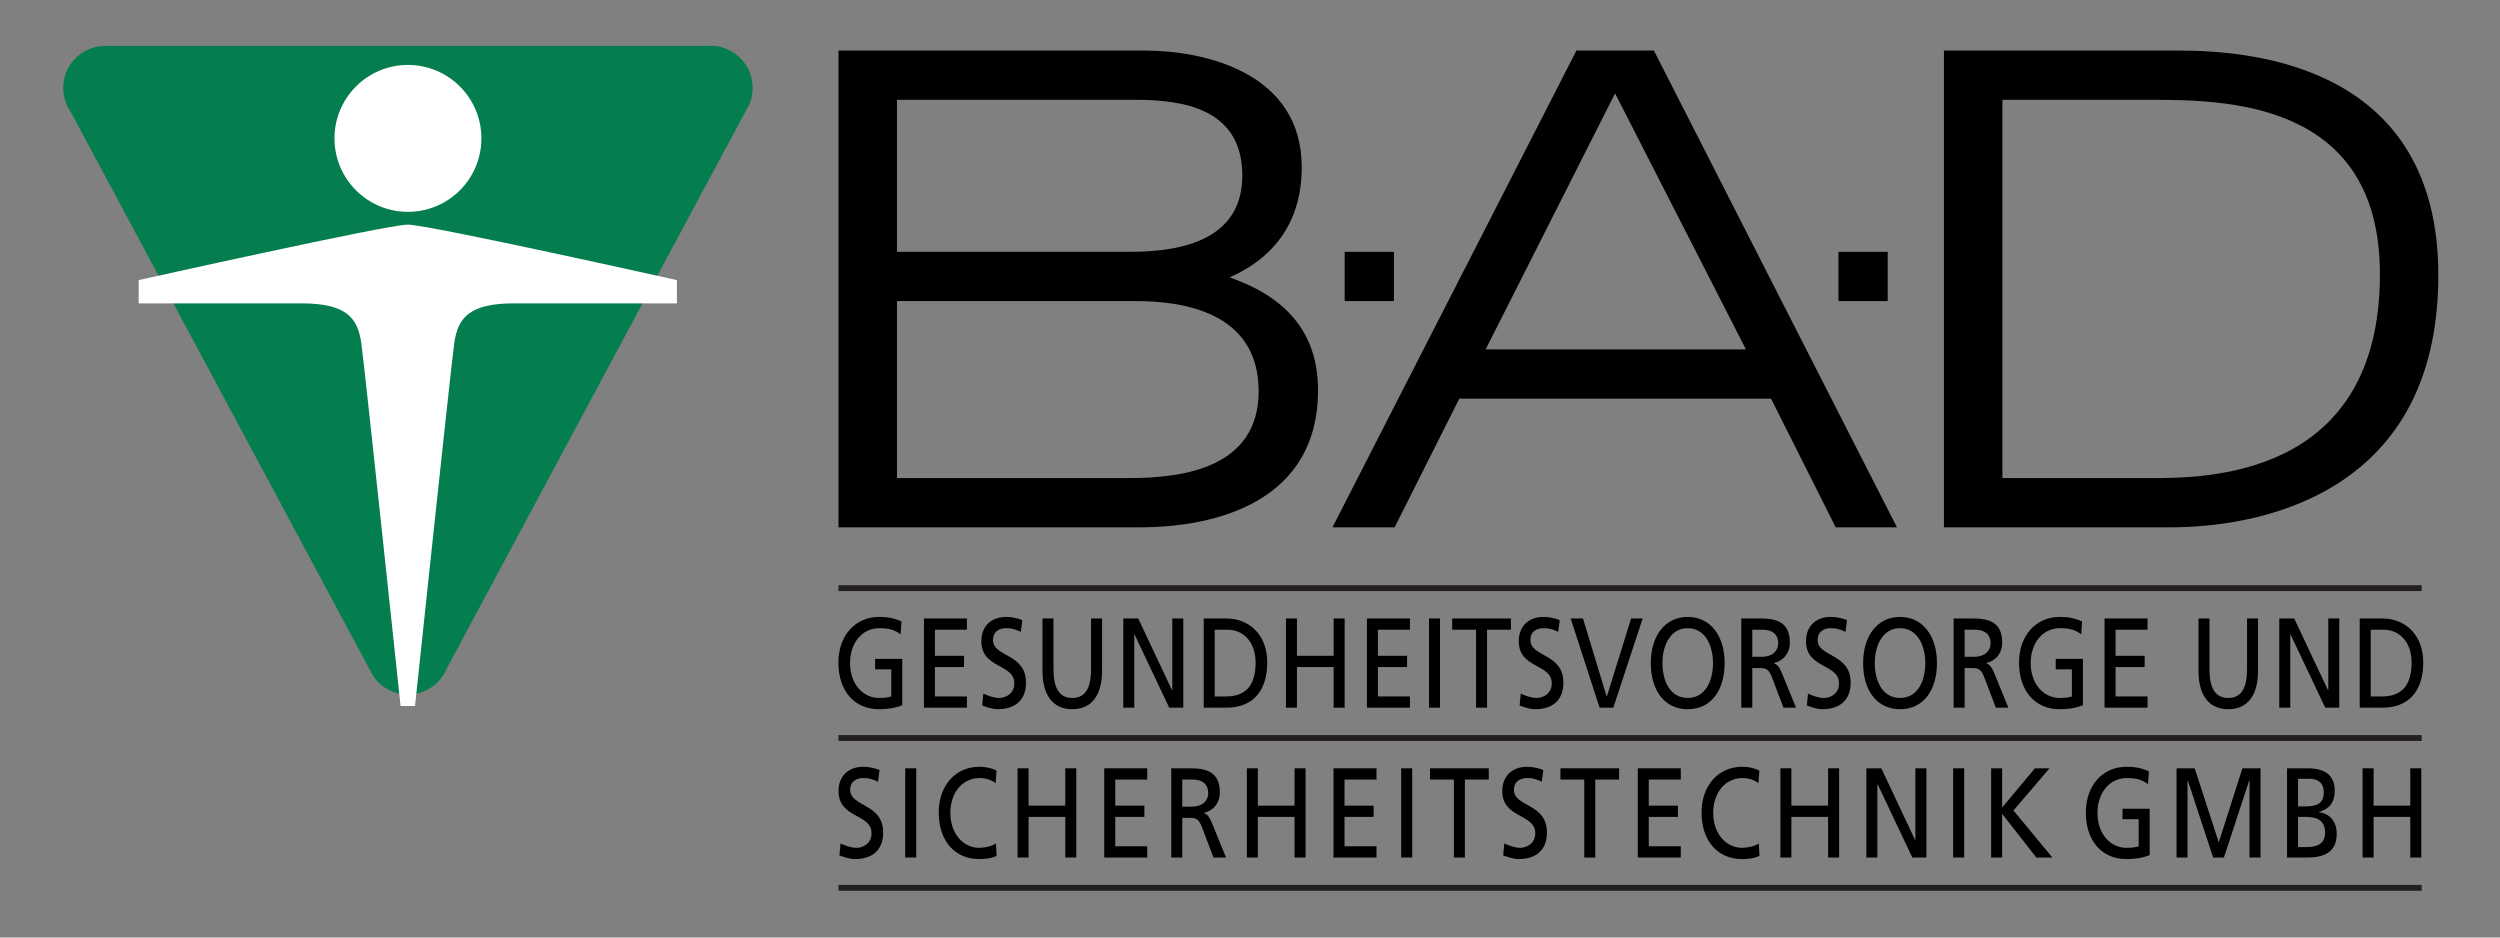 <?xml version="1.0" encoding="UTF-8" standalone="no"?>
<!-- Created with Inkscape (http://www.inkscape.org/) -->
<!DOCTYPE svg PUBLIC "-//W3C//DTD SVG 1.1//EN" "http://www.w3.org/Graphics/SVG/1.1/DTD/svg11.dtd">
<svg
   xmlns:dc="http://purl.org/dc/elements/1.1/"
   xmlns:cc="http://creativecommons.org/ns#"
   xmlns:rdf="http://www.w3.org/1999/02/22-rdf-syntax-ns#"
   xmlns:svg="http://www.w3.org/2000/svg"
   xmlns="http://www.w3.org/2000/svg"
   version="1.1"
   width="400"
   height="150"
   id="svg2985"
   xml:space="preserve"><rect width="100%" height="100%" fill="#808080" stroke="none"/><defs
     id="defs2989"><clipPath
       id="clipPath3253-4"><path
         d="m 543.728,262.341 c -0.184,-0.459 -0.633,-0.783 -1.157,-0.783 -0.431,0 -0.811,0.219 -1.034,0.551 l -8.99,16.768 c -0.137,0.2 -0.217,0.442 -0.217,0.702 0,0.655 0.505,1.192 1.147,1.242 l 0.099,0.004 18.11,0 c 0.633,-0.068 1.125,-0.599 1.125,-1.246 0,-0.253 -0.075,-0.488 -0.205,-0.685 l -8.878,-16.553"
         id="path3255-0" /></clipPath></defs><g
     transform="matrix(1.25,0,0,-1.25,-257.144,432.621)"
     id="g2993"><g
       transform="matrix(4.309,0,0,4.309,-1947.341,-902.159)"
       id="g4732"><path
         d="m 526.31,280.742 7.095,0 c 1.408,0 3.648,-0.329 3.648,-2.679 0,-2.249 -2.197,-2.578 -3.824,-2.578 l -6.919,0 0,5.257 z m 0,5.979 7.095,0 c 1.408,0 3.163,-0.265 3.163,-2.249 0,-1.865 -1.712,-2.267 -3.339,-2.267 l -6.919,0 0,4.516 z m -1.737,1.463 9.097,0 c 1.765,0 4.663,-0.649 4.663,-3.465 0,-1.552 -0.746,-2.653 -2.14,-3.273 1.568,-0.549 2.624,-1.545 2.624,-3.355 0,-3.31 -3.035,-4.069 -5.284,-4.069 l -8.96,0 0,14.162"
         id="path3051"
         style="fill:black;fill-opacity:1;fill-rule:evenodd;stroke:none" /><path
         d="m 539.609,280.742 1.463,0 0,1.463 -1.463,0 0,-1.463 z"
         id="path3053"
         style="fill:black;fill-opacity:1;fill-rule:nonzero;stroke:none" /><path
         d="m 554.277,280.742 1.463,0 0,1.463 -1.463,0 0,-1.463 z"
         id="path3055"
         style="fill:black;fill-opacity:1;fill-rule:nonzero;stroke:none" /><path
         d="m 547.641,286.913 3.888,-7.607 -7.733,0 3.845,7.607 z m -8.395,-12.891 7.247,14.162 2.301,0 7.22,-14.162 -1.819,0 -1.92,3.821 -9.262,0 -1.92,-3.821 -1.847,0"
         id="path3059"
         style="fill:black;fill-opacity:1;fill-rule:evenodd;stroke:none" /><path
         d="m 559.147,286.721 4.337,0 c 2.243,0 6.877,0 6.877,-5.179 0,-6.058 -5.184,-6.058 -6.811,-6.058 l -4.403,0 0,11.237 z m -1.737,1.463 6.975,0 c 2.242,0 7.711,-0.469 7.711,-6.674 0,-6.746 -5.691,-7.488 -7.94,-7.488 l -6.746,0 0,14.162"
         id="path3063"
         style="fill:black;fill-opacity:1;fill-rule:evenodd;stroke:none" /><path
         d="m 526.444,271.227 c -0.189,0.076 -0.336,0.133 -0.669,0.133 -0.696,0 -1.205,-0.543 -1.205,-1.359 0,-0.843 0.48,-1.382 1.201,-1.382 0.356,0 0.572,0.068 0.696,0.117 l 0,1.379 -0.807,0 0,-0.312 0.48,0 0,-0.805 c -0.081,-0.019 -0.14,-0.045 -0.365,-0.045 -0.474,0 -0.859,0.414 -0.859,1.036 0,0.593 0.349,1.037 0.875,1.037 0.294,0 0.467,-0.061 0.627,-0.182 l 0.026,0.383"
         id="path3067"
         style="fill:black;fill-opacity:1;fill-rule:nonzero;stroke:none" /><path
         d="m 527.11,268.664 1.277,0 0,0.334 -0.95,0 0,0.873 0.865,0 0,0.334 -0.865,0 0,0.775 0.95,0 0,0.334 -1.277,0 0,-2.65"
         id="path3071"
         style="fill:black;fill-opacity:1;fill-rule:nonzero;stroke:none" /><path
         d="m 530.034,271.265 c -0.157,0.065 -0.336,0.095 -0.487,0.095 -0.411,0 -0.731,-0.251 -0.731,-0.721 0,-0.824 0.98,-0.661 0.98,-1.253 0,-0.312 -0.262,-0.433 -0.448,-0.433 -0.166,0 -0.362,0.076 -0.473,0.129 l -0.033,-0.353 c 0.15,-0.057 0.307,-0.11 0.467,-0.11 0.457,0 0.833,0.224 0.833,0.789 0,0.874 -0.98,0.756 -0.98,1.265 0,0.277 0.216,0.353 0.398,0.353 0.17,0 0.262,-0.034 0.428,-0.11 l 0.046,0.349"
         id="path3075"
         style="fill:black;fill-opacity:1;fill-rule:nonzero;stroke:none" /><path
         d="m 532.402,271.314 -0.327,0 0,-1.503 c 0,-0.509 -0.137,-0.859 -0.558,-0.859 -0.421,0 -0.558,0.35 -0.558,0.859 l 0,1.503 -0.327,0 0,-1.553 c 0,-0.744 0.324,-1.143 0.885,-1.143 0.562,0 0.885,0.399 0.885,1.143 l 0,1.553"
         id="path3079"
         style="fill:black;fill-opacity:1;fill-rule:nonzero;stroke:none" /><path
         d="m 533.032,268.664 0.327,0 0,2.179 0.006,0 1.032,-2.179 0.418,0 0,2.65 -0.327,0 0,-2.134 -0.006,0 -1.006,2.134 -0.444,0 0,-2.65"
         id="path3083"
         style="fill:black;fill-opacity:1;fill-rule:nonzero;stroke:none" /><path
         d="m 535.422,268.664 0.673,0 c 0.751,0 1.214,0.459 1.214,1.348 0,0.816 -0.538,1.302 -1.214,1.302 l -0.673,0 0,-2.65 z m 0.326,2.316 0.382,0 c 0.471,0 0.833,-0.364 0.833,-0.983 0,-0.684 -0.31,-0.999 -0.872,-0.999 l -0.343,0 0,1.982"
         id="path3087"
         style="fill:black;fill-opacity:1;fill-rule:evenodd;stroke:none" /><path
         d="m 537.864,268.664 0.327,0 0,1.207 1.09,0 0,-1.207 0.327,0 0,2.65 -0.327,0 0,-1.109 -1.09,0 0,1.109 -0.327,0 0,-2.65"
         id="path3091"
         style="fill:black;fill-opacity:1;fill-rule:nonzero;stroke:none" /><path
         d="m 540.27,268.664 1.277,0 0,0.334 -0.951,0 0,0.873 0.866,0 0,0.334 -0.866,0 0,0.775 0.951,0 0,0.334 -1.277,0 0,-2.65"
         id="path3095"
         style="fill:black;fill-opacity:1;fill-rule:nonzero;stroke:none" /><path
         d="m 542.114,268.664 0.327,0 0,2.65 -0.327,0 0,-2.65 z"
         id="path3097"
         style="fill:black;fill-opacity:1;fill-rule:nonzero;stroke:none" /><path
         d="m 543.512,268.664 0.326,0 0,2.316 0.709,0 0,0.334 -1.744,0 0,-0.334 0.709,0 0,-2.316"
         id="path3101"
         style="fill:black;fill-opacity:1;fill-rule:nonzero;stroke:none" /><path
         d="m 545.998,271.265 c -0.157,0.065 -0.336,0.095 -0.487,0.095 -0.411,0 -0.731,-0.251 -0.731,-0.721 0,-0.824 0.98,-0.661 0.98,-1.253 0,-0.312 -0.262,-0.433 -0.448,-0.433 -0.166,0 -0.362,0.076 -0.473,0.129 l -0.033,-0.353 c 0.15,-0.057 0.307,-0.11 0.467,-0.11 0.457,0 0.833,0.224 0.833,0.789 0,0.874 -0.98,0.756 -0.98,1.265 0,0.277 0.216,0.353 0.399,0.353 0.169,0 0.261,-0.034 0.427,-0.11 l 0.046,0.349"
         id="path3105"
         style="fill:black;fill-opacity:1;fill-rule:nonzero;stroke:none" /><path
         d="m 548.461,271.314 -0.343,0 -0.721,-2.316 -0.007,0 -0.702,2.316 -0.366,0 0.859,-2.65 0.408,0 0.872,2.65"
         id="path3109"
         style="fill:black;fill-opacity:1;fill-rule:nonzero;stroke:none" /><path
         d="m 549.048,269.989 c 0,0.539 0.248,1.04 0.751,1.036 0.503,0.004 0.751,-0.497 0.751,-1.036 0,-0.528 -0.225,-1.036 -0.751,-1.036 -0.526,0 -0.751,0.508 -0.751,1.036 z m -0.346,0 c 0,-0.805 0.402,-1.371 1.097,-1.371 0.695,0 1.097,0.566 1.097,1.371 0,0.786 -0.405,1.371 -1.097,1.371 -0.692,0 -1.097,-0.585 -1.097,-1.371"
         id="path3113"
         style="fill:black;fill-opacity:1;fill-rule:evenodd;stroke:none" /><path
         d="m 551.39,268.664 0.327,0 0,1.177 0.195,0 c 0.173,0 0.281,0 0.382,-0.258 l 0.35,-0.919 0.372,0 -0.431,1.055 c -0.072,0.164 -0.121,0.221 -0.222,0.266 l 0,0.008 c 0.264,0.053 0.47,0.281 0.47,0.604 0,0.634 -0.434,0.717 -0.885,0.717 l -0.558,0 0,-2.65 z m 0.327,2.316 0.313,0 c 0.3,0 0.457,-0.152 0.457,-0.391 0,-0.254 -0.183,-0.414 -0.493,-0.414 l -0.277,0 0,0.805"
         id="path3117"
         style="fill:black;fill-opacity:1;fill-rule:evenodd;stroke:none" /><path
         d="m 554.531,271.265 c -0.157,0.065 -0.336,0.095 -0.487,0.095 -0.411,0 -0.731,-0.251 -0.731,-0.721 0,-0.824 0.98,-0.661 0.98,-1.253 0,-0.312 -0.262,-0.433 -0.448,-0.433 -0.166,0 -0.362,0.076 -0.473,0.129 l -0.033,-0.353 c 0.15,-0.057 0.307,-0.11 0.467,-0.11 0.457,0 0.833,0.224 0.833,0.789 0,0.874 -0.98,0.756 -0.98,1.265 0,0.277 0.216,0.353 0.399,0.353 0.169,0 0.261,-0.034 0.427,-0.11 l 0.046,0.349"
         id="path3121"
         style="fill:black;fill-opacity:1;fill-rule:nonzero;stroke:none" /><path
         d="m 555.355,269.989 c 0,0.539 0.248,1.04 0.751,1.036 0.503,0.004 0.751,-0.497 0.751,-1.036 0,-0.528 -0.225,-1.036 -0.751,-1.036 -0.526,0 -0.751,0.508 -0.751,1.036 z m -0.346,0 c 0,-0.805 0.402,-1.371 1.097,-1.371 0.695,0 1.097,0.566 1.097,1.371 0,0.786 -0.405,1.371 -1.097,1.371 -0.692,0 -1.097,-0.585 -1.097,-1.371"
         id="path3125"
         style="fill:black;fill-opacity:1;fill-rule:evenodd;stroke:none" /><path
         d="m 557.698,268.664 0.326,0 0,1.177 0.196,0 c 0.173,0 0.281,0 0.382,-0.258 l 0.35,-0.919 0.372,0 -0.431,1.055 c -0.072,0.164 -0.121,0.221 -0.222,0.266 l 0,0.008 c 0.264,0.053 0.47,0.281 0.47,0.604 0,0.634 -0.434,0.717 -0.885,0.717 l -0.558,0 0,-2.65 z m 0.326,2.316 0.314,0 c 0.3,0 0.457,-0.152 0.457,-0.391 0,-0.254 -0.183,-0.414 -0.493,-0.414 l -0.278,0 0,0.805"
         id="path3129"
         style="fill:black;fill-opacity:1;fill-rule:evenodd;stroke:none" /><path
         d="m 561.515,271.227 c -0.189,0.076 -0.336,0.133 -0.669,0.133 -0.696,0 -1.205,-0.543 -1.205,-1.359 0,-0.843 0.48,-1.382 1.201,-1.382 0.356,0 0.572,0.068 0.696,0.117 l 0,1.379 -0.807,0 0,-0.312 0.48,0 0,-0.805 c -0.081,-0.019 -0.14,-0.045 -0.365,-0.045 -0.474,0 -0.859,0.414 -0.859,1.036 0,0.593 0.349,1.037 0.875,1.037 0.294,0 0.467,-0.061 0.627,-0.182 l 0.026,0.383"
         id="path3133"
         style="fill:black;fill-opacity:1;fill-rule:nonzero;stroke:none" /><path
         d="m 562.181,268.664 1.277,0 0,0.334 -0.95,0 0,0.873 0.865,0 0,0.334 -0.865,0 0,0.775 0.95,0 0,0.334 -1.277,0 0,-2.65"
         id="path3137"
         style="fill:black;fill-opacity:1;fill-rule:nonzero;stroke:none" /><path
         d="m 566.741,271.314 -0.327,0 0,-1.503 c 0,-0.509 -0.137,-0.859 -0.558,-0.859 -0.421,0 -0.558,0.35 -0.558,0.859 l 0,1.503 -0.327,0 0,-1.553 c 0,-0.744 0.324,-1.143 0.885,-1.143 0.562,0 0.885,0.399 0.885,1.143 l 0,1.553"
         id="path3141"
         style="fill:black;fill-opacity:1;fill-rule:nonzero;stroke:none" /><path
         d="m 567.371,268.664 0.327,0 0,2.179 0.006,0 1.032,-2.179 0.418,0 0,2.65 -0.327,0 0,-2.134 -0.006,0 -1.006,2.134 -0.444,0 0,-2.65"
         id="path3145"
         style="fill:black;fill-opacity:1;fill-rule:nonzero;stroke:none" /><path
         d="m 569.761,268.664 0.673,0 c 0.751,0 1.214,0.459 1.214,1.348 0,0.816 -0.538,1.302 -1.214,1.302 l -0.673,0 0,-2.65 z m 0.327,2.316 0.382,0 c 0.47,0 0.832,-0.364 0.832,-0.983 0,-0.684 -0.31,-0.999 -0.872,-0.999 l -0.342,0 0,1.982"
         id="path3149"
         style="fill:black;fill-opacity:1;fill-rule:evenodd;stroke:none" /><path
         d="m 525.792,266.813 c -0.157,0.065 -0.336,0.095 -0.487,0.095 -0.411,0 -0.731,-0.251 -0.731,-0.721 0,-0.824 0.98,-0.661 0.98,-1.253 0,-0.312 -0.262,-0.433 -0.448,-0.433 -0.166,0 -0.362,0.076 -0.473,0.129 l -0.033,-0.353 c 0.15,-0.057 0.307,-0.11 0.467,-0.11 0.457,0 0.833,0.224 0.833,0.789 0,0.874 -0.98,0.756 -0.98,1.265 0,0.277 0.216,0.353 0.399,0.353 0.169,0 0.261,-0.034 0.427,-0.11 l 0.046,0.349"
         id="path3153"
         style="fill:black;fill-opacity:1;fill-rule:nonzero;stroke:none" /><path
         d="m 526.555,264.213 0.327,0 0,2.65 -0.327,0 0,-2.65 z"
         id="path3155"
         style="fill:black;fill-opacity:1;fill-rule:nonzero;stroke:none" /><path
         d="m 529.267,266.794 c -0.163,0.084 -0.336,0.114 -0.513,0.114 -0.695,0 -1.204,-0.543 -1.204,-1.359 0,-0.843 0.48,-1.382 1.201,-1.382 0.134,0 0.346,0.011 0.519,0.095 l -0.019,0.368 c -0.115,-0.08 -0.333,-0.129 -0.497,-0.129 -0.473,0 -0.858,0.414 -0.858,1.036 0,0.596 0.349,1.037 0.875,1.037 0.166,0 0.326,-0.05 0.47,-0.148 l 0.026,0.368"
         id="path3159"
         style="fill:black;fill-opacity:1;fill-rule:nonzero;stroke:none" /><path
         d="m 529.892,264.213 0.327,0 0,1.207 1.09,0 0,-1.207 0.327,0 0,2.65 -0.327,0 0,-1.109 -1.09,0 0,1.109 -0.327,0 0,-2.65"
         id="path3163"
         style="fill:black;fill-opacity:1;fill-rule:nonzero;stroke:none" /><path
         d="m 532.467,264.213 1.277,0 0,0.334 -0.95,0 0,0.873 0.865,0 0,0.334 -0.865,0 0,0.775 0.95,0 0,0.334 -1.277,0 0,-2.65"
         id="path3167"
         style="fill:black;fill-opacity:1;fill-rule:nonzero;stroke:none" /><path
         d="m 534.458,264.213 0.327,0 0,1.177 0.195,0 c 0.173,0 0.281,0 0.382,-0.258 l 0.35,-0.919 0.372,0 -0.431,1.056 c -0.072,0.163 -0.121,0.22 -0.222,0.265 l 0,0.008 c 0.264,0.053 0.47,0.281 0.47,0.604 0,0.634 -0.434,0.717 -0.885,0.717 l -0.558,0 0,-2.65 z m 0.327,2.316 0.313,0 c 0.3,0 0.457,-0.152 0.457,-0.391 0,-0.254 -0.183,-0.414 -0.493,-0.414 l -0.277,0 0,0.805"
         id="path3171"
         style="fill:black;fill-opacity:1;fill-rule:evenodd;stroke:none" /><path
         d="m 536.703,264.213 0.327,0 0,1.207 1.09,0 0,-1.207 0.327,0 0,2.65 -0.327,0 0,-1.109 -1.09,0 0,1.109 -0.327,0 0,-2.65"
         id="path3175"
         style="fill:black;fill-opacity:1;fill-rule:nonzero;stroke:none" /><path
         d="m 539.277,264.213 1.277,0 0,0.334 -0.95,0 0,0.873 0.865,0 0,0.334 -0.865,0 0,0.775 0.95,0 0,0.334 -1.277,0 0,-2.65"
         id="path3179"
         style="fill:black;fill-opacity:1;fill-rule:nonzero;stroke:none" /><path
         d="m 541.288,264.213 0.327,0 0,2.65 -0.327,0 0,-2.65 z"
         id="path3181"
         style="fill:black;fill-opacity:1;fill-rule:nonzero;stroke:none" /><path
         d="m 542.854,264.213 0.326,0 0,2.316 0.709,0 0,0.334 -1.744,0 0,-0.334 0.709,0 0,-2.316"
         id="path3185"
         style="fill:black;fill-opacity:1;fill-rule:nonzero;stroke:none" /><path
         d="m 545.509,266.813 c -0.157,0.065 -0.336,0.095 -0.487,0.095 -0.411,0 -0.731,-0.251 -0.731,-0.721 0,-0.824 0.98,-0.661 0.98,-1.253 0,-0.312 -0.262,-0.433 -0.448,-0.433 -0.166,0 -0.362,0.076 -0.473,0.129 l -0.033,-0.353 c 0.15,-0.057 0.307,-0.11 0.467,-0.11 0.457,0 0.833,0.224 0.833,0.789 0,0.874 -0.98,0.756 -0.98,1.265 0,0.277 0.216,0.353 0.398,0.353 0.17,0 0.262,-0.034 0.428,-0.11 l 0.046,0.349"
         id="path3189"
         style="fill:black;fill-opacity:1;fill-rule:nonzero;stroke:none" /><path
         d="m 546.726,264.213 0.327,0 0,2.316 0.708,0 0,0.334 -1.743,0 0,-0.334 0.708,0 0,-2.316"
         id="path3193"
         style="fill:black;fill-opacity:1;fill-rule:nonzero;stroke:none" /><path
         d="m 548.316,264.213 1.277,0 0,0.334 -0.951,0 0,0.873 0.866,0 0,0.334 -0.866,0 0,0.775 0.951,0 0,0.334 -1.277,0 0,-2.65"
         id="path3197"
         style="fill:black;fill-opacity:1;fill-rule:nonzero;stroke:none" /><path
         d="m 551.927,266.794 c -0.163,0.084 -0.336,0.114 -0.513,0.114 -0.695,0 -1.204,-0.543 -1.204,-1.359 0,-0.843 0.48,-1.382 1.201,-1.382 0.134,0 0.346,0.011 0.519,0.095 l -0.019,0.368 c -0.115,-0.08 -0.333,-0.129 -0.497,-0.129 -0.473,0 -0.858,0.414 -0.858,1.036 0,0.596 0.349,1.037 0.875,1.037 0.166,0 0.326,-0.05 0.47,-0.148 l 0.026,0.368"
         id="path3201"
         style="fill:black;fill-opacity:1;fill-rule:nonzero;stroke:none" /><path
         d="m 552.552,264.213 0.326,0 0,1.207 1.091,0 0,-1.207 0.327,0 0,2.65 -0.327,0 0,-1.109 -1.091,0 0,1.109 -0.326,0 0,-2.65"
         id="path3205"
         style="fill:black;fill-opacity:1;fill-rule:nonzero;stroke:none" /><path
         d="m 555.106,264.213 0.327,0 0,2.179 0.006,0 1.032,-2.179 0.418,0 0,2.65 -0.327,0 0,-2.134 -0.006,0 -1.006,2.134 -0.444,0 0,-2.65"
         id="path3209"
         style="fill:black;fill-opacity:1;fill-rule:nonzero;stroke:none" /><path
         d="m 557.684,264.213 0.327,0 0,2.65 -0.327,0 0,-2.65 z"
         id="path3211"
         style="fill:black;fill-opacity:1;fill-rule:nonzero;stroke:none" /><path
         d="m 558.812,264.213 0.327,0 0,1.298 1.015,-1.298 0.477,0 -1.156,1.397 1.071,1.253 -0.434,0 -0.973,-1.165 0,1.165 -0.327,0 0,-2.65"
         id="path3215"
         style="fill:black;fill-opacity:1;fill-rule:nonzero;stroke:none" /><path
         d="m 563.499,266.775 c -0.189,0.076 -0.336,0.133 -0.669,0.133 -0.696,0 -1.205,-0.543 -1.205,-1.359 0,-0.843 0.48,-1.382 1.201,-1.382 0.356,0 0.572,0.068 0.696,0.117 l 0,1.379 -0.807,0 0,-0.312 0.48,0 0,-0.805 c -0.081,-0.019 -0.14,-0.045 -0.365,-0.045 -0.474,0 -0.859,0.414 -0.859,1.036 0,0.593 0.349,1.037 0.875,1.037 0.294,0 0.467,-0.061 0.627,-0.182 l 0.026,0.383"
         id="path3219"
         style="fill:black;fill-opacity:1;fill-rule:nonzero;stroke:none" /><path
         d="m 564.32,264.213 0.326,0 0,2.293 0.007,0 0.754,-2.293 0.32,0 0.754,2.293 0.007,0 0,-2.293 0.327,0 0,2.65 -0.539,0 -0.702,-2.202 -0.715,2.202 -0.539,0 0,-2.65"
         id="path3223"
         style="fill:black;fill-opacity:1;fill-rule:nonzero;stroke:none" /><path
         d="m 567.602,264.213 0.607,0 c 0.464,0 0.869,0.137 0.869,0.706 0,0.372 -0.219,0.608 -0.529,0.638 l 0,0.008 c 0.287,0.083 0.47,0.265 0.47,0.63 0,0.49 -0.326,0.668 -0.8,0.668 l -0.617,0 0,-2.65 z m 0.327,1.207 0.212,0 c 0.281,0 0.591,-0.057 0.591,-0.467 0,-0.357 -0.265,-0.429 -0.559,-0.429 l -0.244,0 0,0.896 z m 0,1.132 0.342,0 c 0.19,0 0.422,-0.08 0.422,-0.395 0,-0.391 -0.268,-0.425 -0.585,-0.425 l -0.179,0 0,0.82"
         id="path3227"
         style="fill:black;fill-opacity:1;fill-rule:evenodd;stroke:none" /><path
         d="m 569.846,264.213 0.327,0 0,1.207 1.09,0 0,-1.207 0.327,0 0,2.65 -0.327,0 0,-1.109 -1.09,0 0,1.109 -0.327,0 0,-2.65"
         id="path3231"
         style="fill:black;fill-opacity:1;fill-rule:nonzero;stroke:none" /><path
         d="m 524.572,272.215 47.03,0"
         id="path3235"
         style="fill:black;stroke:#231f20;stroke-width:0.175;stroke-linecap:butt;stroke-linejoin:miter;stroke-miterlimit:3.864;stroke-opacity:1;stroke-dasharray:none" /><path
         d="m 524.572,263.312 47.03,0"
         id="path3239"
         style="fill:black;stroke:#231f20;stroke-width:0.175;stroke-linecap:butt;stroke-linejoin:miter;stroke-miterlimit:3.864;stroke-opacity:1;stroke-dasharray:none" /><path
         d="m 524.572,267.763 47.03,0"
         id="path3243"
         style="fill:black;stroke:#231f20;stroke-width:0.175;stroke-linecap:butt;stroke-linejoin:miter;stroke-miterlimit:3.864;stroke-opacity:1;stroke-dasharray:none" /><path
         d="m 512.94,269.837 c -0.184,-0.459 -0.633,-0.782 -1.157,-0.782 -0.431,0 -0.81,0.218 -1.034,0.55 l -8.989,16.768 c -0.137,0.2 -0.217,0.442 -0.217,0.703 0,0.654 0.505,1.191 1.146,1.242 l 0.1,0.004 18.109,0 c 0.634,-0.069 1.125,-0.6 1.125,-1.246 0,-0.253 -0.075,-0.489 -0.205,-0.685 l -8.878,-16.554"
         id="path3247"
         style="fill:#047e4e;fill-opacity:1;fill-rule:nonzero;stroke:none" /><path
         d="m 509.601,285.575 c 0,1.205 0.977,2.182 2.182,2.182 1.205,0 2.182,-0.977 2.182,-2.182 0,-1.205 -0.977,-2.182 -2.182,-2.182 -1.205,0 -2.182,0.977 -2.182,2.182"
         id="path3259"
         style="fill:white;fill-opacity:1;fill-rule:nonzero;stroke:none" /><path
         d="m 511.778,283.013 c -0.612,0 -7.994,-1.648 -7.994,-1.648 l 0,-0.691 c 0,0 3.925,0 4.838,0 1.324,0 1.672,-0.424 1.777,-1.191 0.105,-0.767 1.165,-10.769 1.165,-10.769 l 0.429,0 c 0,0 1.059,10.002 1.164,10.769 0.105,0.767 0.453,1.191 1.777,1.191 0.914,0 4.838,0 4.838,0 l 0,0.691 c 0,0 -7.382,1.648 -7.994,1.648"
         id="path3263"
         style="fill:white;fill-opacity:1;fill-rule:nonzero;stroke:none" /></g></g></svg>